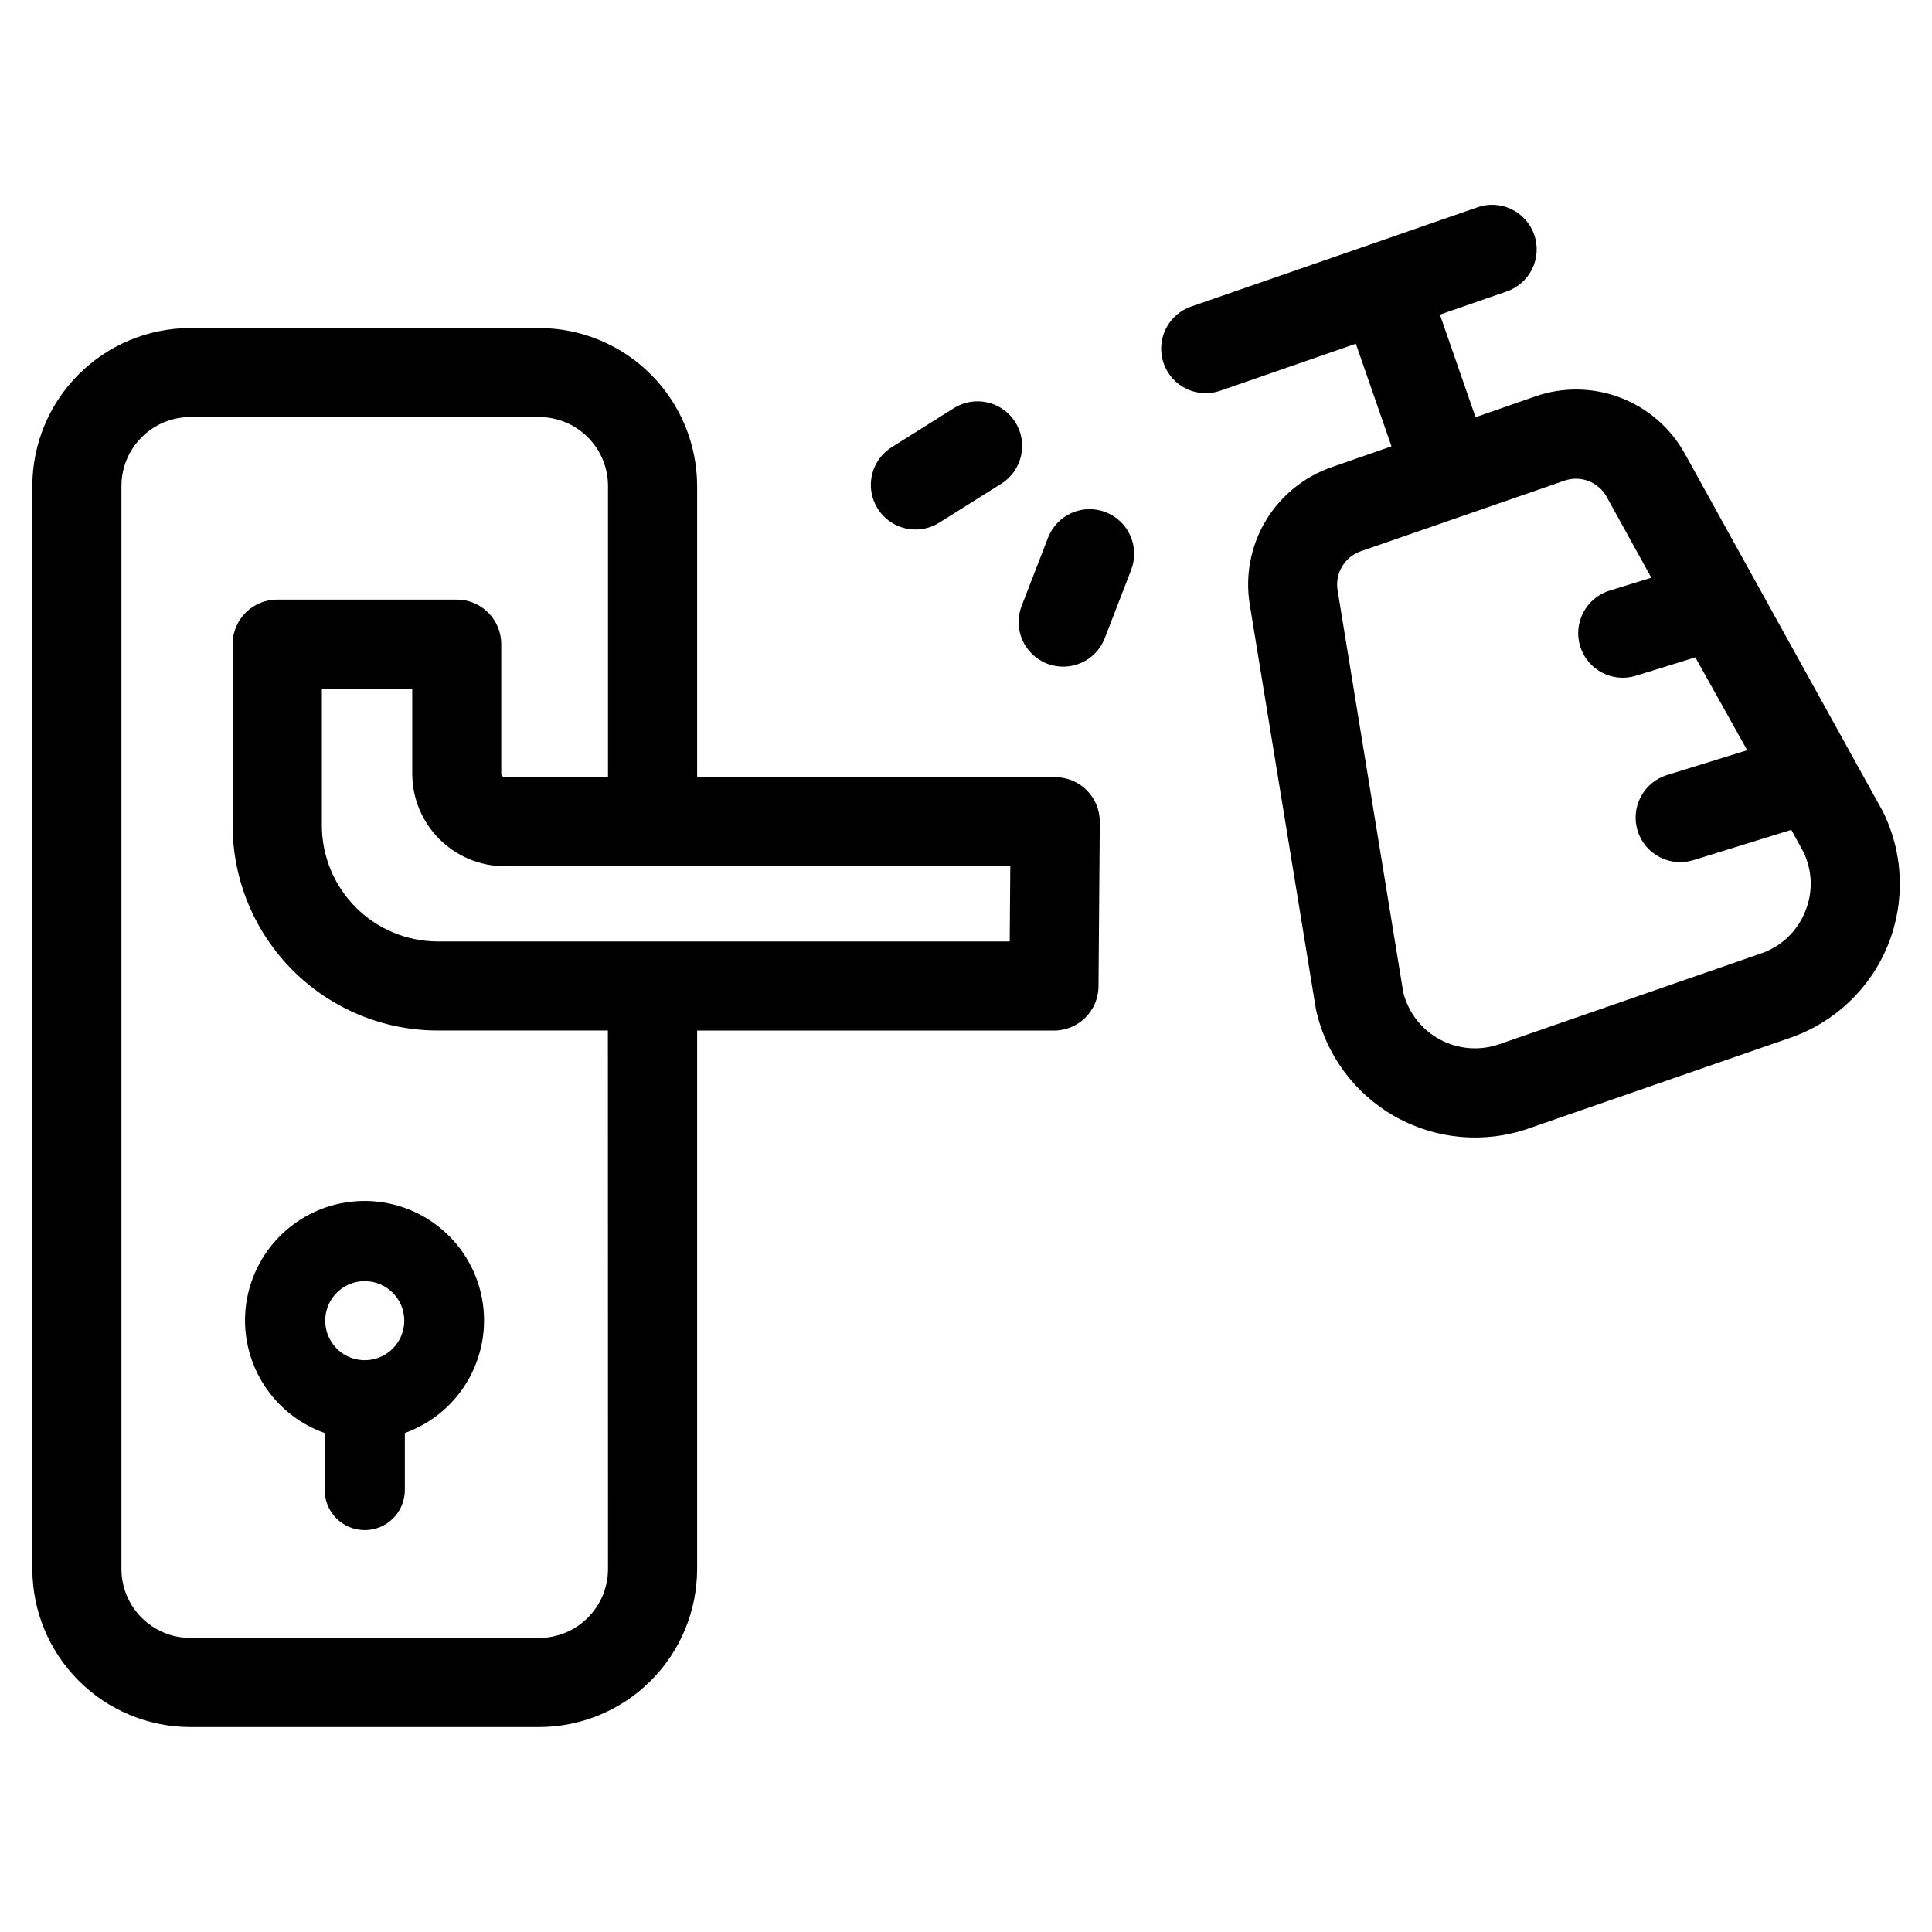 <?xml version="1.0" encoding="UTF-8"?>
<!-- Uploaded to: SVG Repo, www.svgrepo.com, Generator: SVG Repo Mixer Tools -->
<svg fill="#000000" width="800px" height="800px" version="1.1" viewBox="144 144 512 512" xmlns="http://www.w3.org/2000/svg">
 <g>
  <path d="m423.61 349.96h-94.863v-77.148c-0.012-11.102-4.426-21.75-12.277-29.602-7.852-7.852-18.5-12.266-29.602-12.277h-92.418c-11.105 0.012-21.75 4.426-29.602 12.277-7.852 7.852-12.27 18.5-12.277 29.602v286.99c0.008 11.105 4.426 21.75 12.277 29.605 7.852 7.852 18.496 12.27 29.602 12.281h92.418c11.102-0.012 21.75-4.43 29.602-12.281 7.852-7.856 12.266-18.5 12.277-29.605v-142.69h94.559c6.481 0 11.75-5.227 11.809-11.707l0.34-43.547h-0.004c0.027-3.156-1.211-6.188-3.434-8.422-2.227-2.238-5.25-3.488-8.406-3.481zm-118.48 209.84c-0.004 4.844-1.93 9.488-5.352 12.91-3.426 3.426-8.07 5.356-12.91 5.359h-92.418c-4.844-0.004-9.488-1.934-12.91-5.359-3.426-3.422-5.352-8.066-5.356-12.91v-287.02c0.004-4.84 1.93-9.484 5.356-12.906 3.426-3.426 8.066-5.352 12.91-5.356h92.418c4.84 0.004 9.484 1.93 12.906 5.356 3.426 3.422 5.352 8.066 5.356 12.906v77.145l-27.379 0.004c-0.504-0.004-0.914-0.418-0.914-0.922v-34.309c0-6.519-5.285-11.805-11.809-11.805h-47.57c-6.519 0-11.809 5.285-11.809 11.805v48.078c0.023 14.398 5.754 28.199 15.938 38.383 10.18 10.18 23.98 15.91 38.383 15.934h45.129zm106.45-166.3h-151.58c-8.137-0.02-15.938-3.258-21.691-9.012-5.75-5.754-8.992-13.551-9.012-21.688v-36.301h23.953v22.531h0.004c0.004 6.504 2.59 12.742 7.188 17.34 4.602 4.602 10.836 7.188 17.34 7.195h133.96z"/>
  <path d="m208.93 493.99c0.02 6.531 2.059 12.898 5.836 18.227 3.781 5.328 9.113 9.359 15.27 11.543v15.105c0 5.871 4.758 10.629 10.625 10.629 5.871 0 10.629-4.758 10.629-10.629v-15.105c7.32-2.621 13.422-7.844 17.141-14.676 3.715-6.832 4.793-14.789 3.019-22.363-1.77-7.57-6.266-14.227-12.629-18.699-6.363-4.469-14.148-6.445-21.871-5.547-7.727 0.898-14.848 4.606-20.016 10.418-5.168 5.809-8.016 13.32-8.004 21.098zm42.211 0h-0.004c0 4.234-2.551 8.059-6.465 9.68-3.918 1.621-8.422 0.723-11.418-2.273-3-2.996-3.894-7.504-2.273-11.418 1.621-3.914 5.441-6.469 9.68-6.469 5.785 0.008 10.469 4.695 10.477 10.48z"/>
  <path d="m386.62 284.32c2.227 0.004 4.41-0.621 6.297-1.812l16.445-10.328c5.523-3.477 7.18-10.773 3.703-16.297-3.477-5.523-10.777-7.184-16.301-3.707l-16.441 10.328c-4.469 2.801-6.539 8.219-5.074 13.281 1.461 5.062 6.102 8.547 11.371 8.535z"/>
  <path d="m437 279.73c-6.082-2.348-12.918 0.684-15.262 6.769l-7 18.105c-2.348 6.086 0.68 12.926 6.766 15.277 6.086 2.348 12.926-0.68 15.277-6.769l6.992-18.105h-0.004c1.133-2.922 1.055-6.176-0.215-9.043-1.27-2.863-3.629-5.109-6.555-6.234z"/>
  <path d="m642.79 358.71-52.285-94.465h-0.004c-3.75-6.809-9.793-12.066-17.051-14.844-7.258-2.781-15.27-2.902-22.605-0.344l-15.809 5.512-9.445-27.191 17.469-6.062v0.004c3.019-0.977 5.523-3.129 6.938-5.969 1.418-2.844 1.633-6.137 0.59-9.137-1.039-3-3.242-5.453-6.113-6.809-2.871-1.359-6.168-1.5-9.145-0.395l-28.598 9.918-46.906 16.254c-3.004 0.992-5.484 3.144-6.887 5.981-1.402 2.836-1.609 6.117-0.57 9.105 1.035 2.988 3.227 5.434 6.086 6.793 2.856 1.359 6.141 1.516 9.109 0.43l35.746-12.398 9.445 27.184-15.809 5.512h0.004c-7.348 2.531-13.562 7.586-17.543 14.262s-5.469 14.547-4.199 22.215l17.516 107.14v0.004c2.606 12.074 10.266 22.457 21.035 28.512 10.77 6.055 23.617 7.199 35.289 3.148l69.414-24.059h0.004c11.77-4.082 21.203-13.051 25.871-24.602 4.668-11.555 4.113-24.559-1.516-35.672zm-20.43 26.945c-2.106 5.191-6.363 9.215-11.668 11.02l-69.406 24.066c-5.188 1.797-10.895 1.332-15.727-1.281-4.832-2.613-8.344-7.137-9.676-12.465l-17.406-106.56c-0.738-4.5 1.871-8.875 6.18-10.367l26.945-9.336 26.938-9.336h0.004c4.305-1.516 9.07 0.312 11.262 4.312l11.809 21.387-11.059 3.426c-6.231 1.93-9.719 8.543-7.789 14.773 1.926 6.231 8.539 9.715 14.77 7.789l15.742-4.879 13.754 24.613-21.254 6.574c-6.231 1.926-9.715 8.539-7.789 14.77 1.93 6.231 8.543 9.719 14.773 7.789l25.703-7.957c0.078 0 0.148-0.07 0.234-0.094l3.148 5.723c2.492 5.016 2.68 10.867 0.512 16.035z"/>
 </g>
</svg>